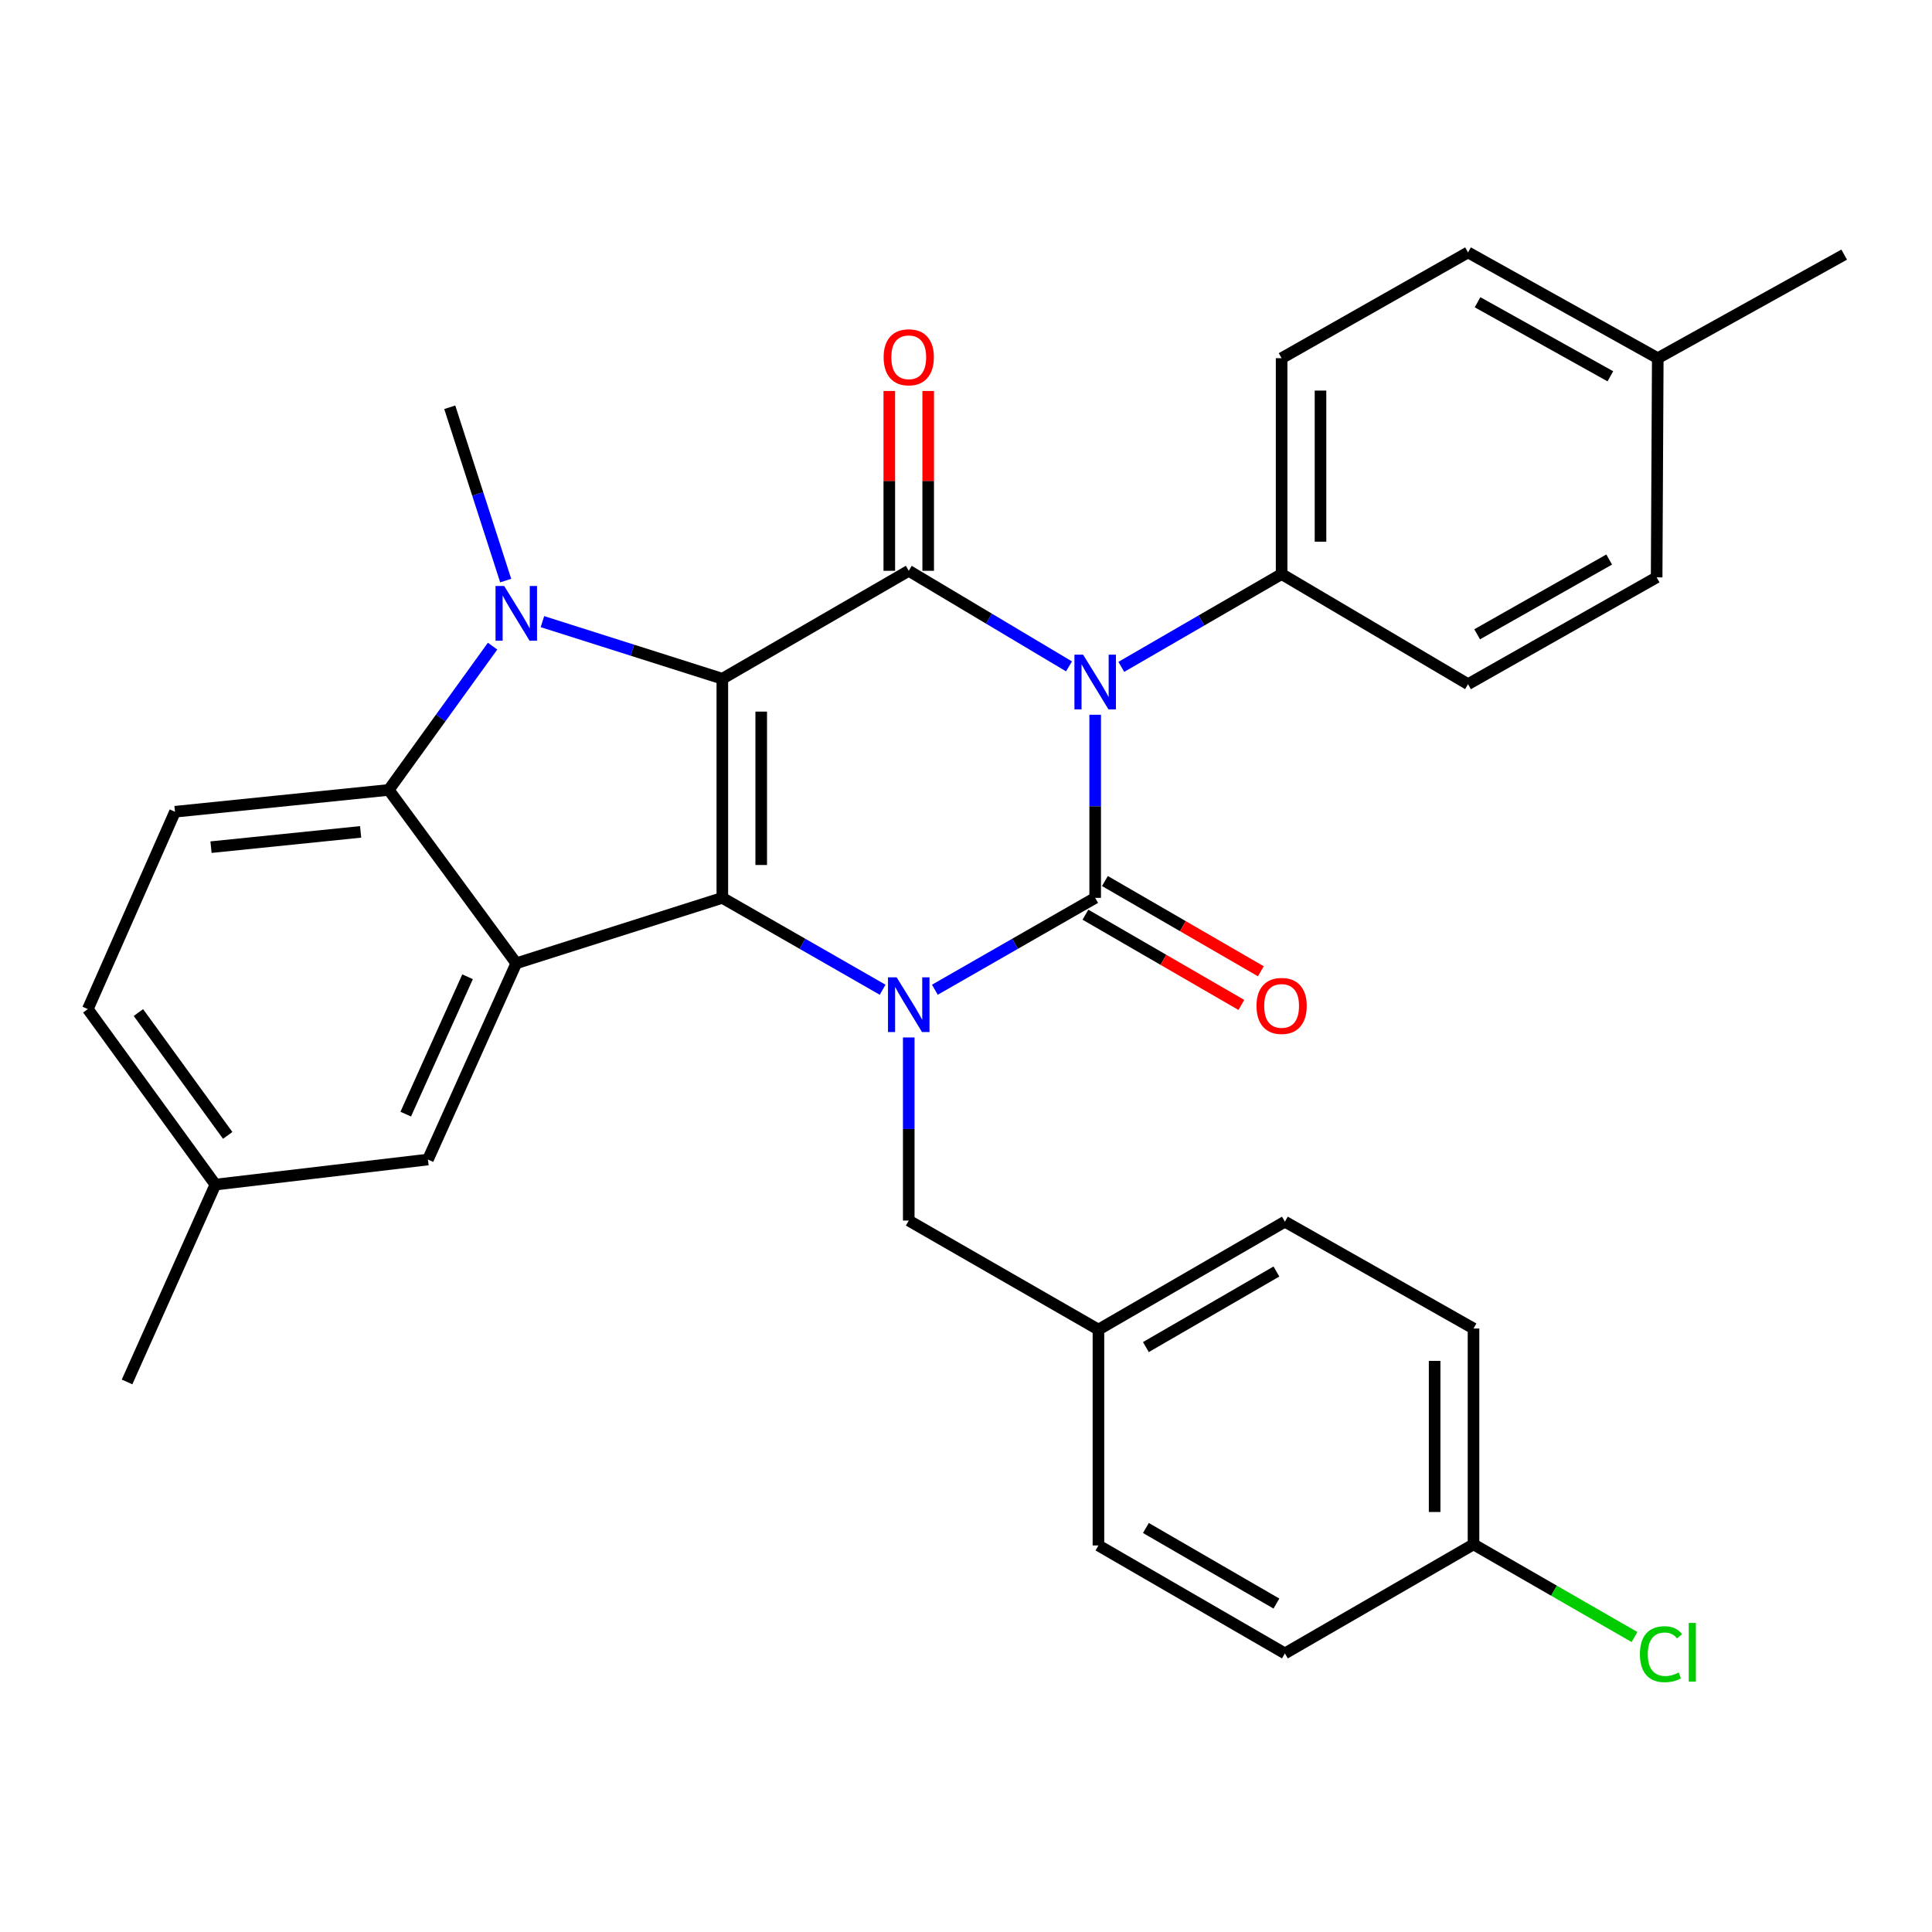 <?xml version='1.0' encoding='iso-8859-1'?>
<svg version='1.1' baseProfile='full'
              xmlns='http://www.w3.org/2000/svg'
                      xmlns:rdkit='http://www.rdkit.org/xml'
                      xmlns:xlink='http://www.w3.org/1999/xlink'
                  xml:space='preserve'
width='1000px' height='1000px' viewBox='0 0 1000 1000'>
<!-- END OF HEADER -->
<rect style='opacity:1.0;fill:#FFFFFF;stroke:none' width='1000' height='1000' x='0' y='0'> </rect>
<path class='bond-2' d='M 373.878,351.314 L 373.878,464.733' style='fill:none;fill-rule:evenodd;stroke:#000000;stroke-width:6px;stroke-linecap:butt;stroke-linejoin:miter;stroke-opacity:1' />
<path class='bond-2' d='M 394.007,368.327 L 394.007,447.72' style='fill:none;fill-rule:evenodd;stroke:#000000;stroke-width:6px;stroke-linecap:butt;stroke-linejoin:miter;stroke-opacity:1' />
<path class='bond-4' d='M 373.878,351.314 L 470.365,295.444' style='fill:none;fill-rule:evenodd;stroke:#000000;stroke-width:6px;stroke-linecap:butt;stroke-linejoin:miter;stroke-opacity:1' />
<path class='bond-5' d='M 373.878,351.314 L 327.32,336.537' style='fill:none;fill-rule:evenodd;stroke:#000000;stroke-width:6px;stroke-linecap:butt;stroke-linejoin:miter;stroke-opacity:1' />
<path class='bond-5' d='M 327.32,336.537 L 280.763,321.76' style='fill:none;fill-rule:evenodd;stroke:#0000FF;stroke-width:6px;stroke-linecap:butt;stroke-linejoin:miter;stroke-opacity:1' />
<path class='bond-0' d='M 553.314,344.921 L 511.84,320.183' style='fill:none;fill-rule:evenodd;stroke:#0000FF;stroke-width:6px;stroke-linecap:butt;stroke-linejoin:miter;stroke-opacity:1' />
<path class='bond-0' d='M 511.84,320.183 L 470.365,295.444' style='fill:none;fill-rule:evenodd;stroke:#000000;stroke-width:6px;stroke-linecap:butt;stroke-linejoin:miter;stroke-opacity:1' />
<path class='bond-1' d='M 566.863,369.956 L 566.863,417.345' style='fill:none;fill-rule:evenodd;stroke:#0000FF;stroke-width:6px;stroke-linecap:butt;stroke-linejoin:miter;stroke-opacity:1' />
<path class='bond-1' d='M 566.863,417.345 L 566.863,464.733' style='fill:none;fill-rule:evenodd;stroke:#000000;stroke-width:6px;stroke-linecap:butt;stroke-linejoin:miter;stroke-opacity:1' />
<path class='bond-8' d='M 580.391,345.171 L 621.876,321.152' style='fill:none;fill-rule:evenodd;stroke:#0000FF;stroke-width:6px;stroke-linecap:butt;stroke-linejoin:miter;stroke-opacity:1' />
<path class='bond-8' d='M 621.876,321.152 L 663.362,297.133' style='fill:none;fill-rule:evenodd;stroke:#000000;stroke-width:6px;stroke-linecap:butt;stroke-linejoin:miter;stroke-opacity:1' />
<path class='bond-10' d='M 561.822,473.444 L 602.177,496.799' style='fill:none;fill-rule:evenodd;stroke:#000000;stroke-width:6px;stroke-linecap:butt;stroke-linejoin:miter;stroke-opacity:1' />
<path class='bond-10' d='M 602.177,496.799 L 642.533,520.155' style='fill:none;fill-rule:evenodd;stroke:#FF0000;stroke-width:6px;stroke-linecap:butt;stroke-linejoin:miter;stroke-opacity:1' />
<path class='bond-10' d='M 571.905,456.022 L 612.26,479.377' style='fill:none;fill-rule:evenodd;stroke:#000000;stroke-width:6px;stroke-linecap:butt;stroke-linejoin:miter;stroke-opacity:1' />
<path class='bond-10' d='M 612.26,479.377 L 652.616,502.733' style='fill:none;fill-rule:evenodd;stroke:#FF0000;stroke-width:6px;stroke-linecap:butt;stroke-linejoin:miter;stroke-opacity:1' />
<path class='bond-32' d='M 566.863,464.733 L 525.374,488.509' style='fill:none;fill-rule:evenodd;stroke:#000000;stroke-width:6px;stroke-linecap:butt;stroke-linejoin:miter;stroke-opacity:1' />
<path class='bond-32' d='M 525.374,488.509 L 483.885,512.285' style='fill:none;fill-rule:evenodd;stroke:#0000FF;stroke-width:6px;stroke-linecap:butt;stroke-linejoin:miter;stroke-opacity:1' />
<path class='bond-3' d='M 373.878,464.733 L 415.361,488.508' style='fill:none;fill-rule:evenodd;stroke:#000000;stroke-width:6px;stroke-linecap:butt;stroke-linejoin:miter;stroke-opacity:1' />
<path class='bond-3' d='M 415.361,488.508 L 456.845,512.284' style='fill:none;fill-rule:evenodd;stroke:#0000FF;stroke-width:6px;stroke-linecap:butt;stroke-linejoin:miter;stroke-opacity:1' />
<path class='bond-6' d='M 373.878,464.733 L 267.225,498.595' style='fill:none;fill-rule:evenodd;stroke:#000000;stroke-width:6px;stroke-linecap:butt;stroke-linejoin:miter;stroke-opacity:1' />
<path class='bond-9' d='M 470.365,536.986 L 470.365,584.374' style='fill:none;fill-rule:evenodd;stroke:#0000FF;stroke-width:6px;stroke-linecap:butt;stroke-linejoin:miter;stroke-opacity:1' />
<path class='bond-9' d='M 470.365,584.374 L 470.365,631.763' style='fill:none;fill-rule:evenodd;stroke:#000000;stroke-width:6px;stroke-linecap:butt;stroke-linejoin:miter;stroke-opacity:1' />
<path class='bond-12' d='M 480.43,295.444 L 480.43,248.906' style='fill:none;fill-rule:evenodd;stroke:#000000;stroke-width:6px;stroke-linecap:butt;stroke-linejoin:miter;stroke-opacity:1' />
<path class='bond-12' d='M 480.43,248.906 L 480.43,202.369' style='fill:none;fill-rule:evenodd;stroke:#FF0000;stroke-width:6px;stroke-linecap:butt;stroke-linejoin:miter;stroke-opacity:1' />
<path class='bond-12' d='M 460.3,295.444 L 460.3,248.906' style='fill:none;fill-rule:evenodd;stroke:#000000;stroke-width:6px;stroke-linecap:butt;stroke-linejoin:miter;stroke-opacity:1' />
<path class='bond-12' d='M 460.3,248.906 L 460.3,202.369' style='fill:none;fill-rule:evenodd;stroke:#FF0000;stroke-width:6px;stroke-linecap:butt;stroke-linejoin:miter;stroke-opacity:1' />
<path class='bond-7' d='M 254.962,334.442 L 228.087,371.652' style='fill:none;fill-rule:evenodd;stroke:#0000FF;stroke-width:6px;stroke-linecap:butt;stroke-linejoin:miter;stroke-opacity:1' />
<path class='bond-7' d='M 228.087,371.652 L 201.212,408.862' style='fill:none;fill-rule:evenodd;stroke:#000000;stroke-width:6px;stroke-linecap:butt;stroke-linejoin:miter;stroke-opacity:1' />
<path class='bond-16' d='M 261.75,300.501 L 247.271,255.651' style='fill:none;fill-rule:evenodd;stroke:#0000FF;stroke-width:6px;stroke-linecap:butt;stroke-linejoin:miter;stroke-opacity:1' />
<path class='bond-16' d='M 247.271,255.651 L 232.793,210.8' style='fill:none;fill-rule:evenodd;stroke:#000000;stroke-width:6px;stroke-linecap:butt;stroke-linejoin:miter;stroke-opacity:1' />
<path class='bond-13' d='M 267.225,498.595 L 221.509,600.17' style='fill:none;fill-rule:evenodd;stroke:#000000;stroke-width:6px;stroke-linecap:butt;stroke-linejoin:miter;stroke-opacity:1' />
<path class='bond-13' d='M 242.012,505.57 L 210.01,576.673' style='fill:none;fill-rule:evenodd;stroke:#000000;stroke-width:6px;stroke-linecap:butt;stroke-linejoin:miter;stroke-opacity:1' />
<path class='bond-31' d='M 267.225,498.595 L 201.212,408.862' style='fill:none;fill-rule:evenodd;stroke:#000000;stroke-width:6px;stroke-linecap:butt;stroke-linejoin:miter;stroke-opacity:1' />
<path class='bond-11' d='M 201.212,408.862 L 90.578,420.157' style='fill:none;fill-rule:evenodd;stroke:#000000;stroke-width:6px;stroke-linecap:butt;stroke-linejoin:miter;stroke-opacity:1' />
<path class='bond-11' d='M 186.661,430.582 L 109.218,438.488' style='fill:none;fill-rule:evenodd;stroke:#000000;stroke-width:6px;stroke-linecap:butt;stroke-linejoin:miter;stroke-opacity:1' />
<path class='bond-14' d='M 663.362,297.133 L 663.362,185.403' style='fill:none;fill-rule:evenodd;stroke:#000000;stroke-width:6px;stroke-linecap:butt;stroke-linejoin:miter;stroke-opacity:1' />
<path class='bond-14' d='M 683.491,280.373 L 683.491,202.162' style='fill:none;fill-rule:evenodd;stroke:#000000;stroke-width:6px;stroke-linecap:butt;stroke-linejoin:miter;stroke-opacity:1' />
<path class='bond-15' d='M 663.362,297.133 L 759.849,354.121' style='fill:none;fill-rule:evenodd;stroke:#000000;stroke-width:6px;stroke-linecap:butt;stroke-linejoin:miter;stroke-opacity:1' />
<path class='bond-17' d='M 470.365,631.763 L 568.552,688.203' style='fill:none;fill-rule:evenodd;stroke:#000000;stroke-width:6px;stroke-linecap:butt;stroke-linejoin:miter;stroke-opacity:1' />
<path class='bond-19' d='M 90.578,420.157 L 45.455,522.303' style='fill:none;fill-rule:evenodd;stroke:#000000;stroke-width:6px;stroke-linecap:butt;stroke-linejoin:miter;stroke-opacity:1' />
<path class='bond-18' d='M 221.509,600.17 L 111.479,613.143' style='fill:none;fill-rule:evenodd;stroke:#000000;stroke-width:6px;stroke-linecap:butt;stroke-linejoin:miter;stroke-opacity:1' />
<path class='bond-22' d='M 663.362,185.403 L 759.849,130.651' style='fill:none;fill-rule:evenodd;stroke:#000000;stroke-width:6px;stroke-linecap:butt;stroke-linejoin:miter;stroke-opacity:1' />
<path class='bond-21' d='M 759.849,354.121 L 857.477,298.833' style='fill:none;fill-rule:evenodd;stroke:#000000;stroke-width:6px;stroke-linecap:butt;stroke-linejoin:miter;stroke-opacity:1' />
<path class='bond-21' d='M 764.574,328.312 L 832.913,289.61' style='fill:none;fill-rule:evenodd;stroke:#000000;stroke-width:6px;stroke-linecap:butt;stroke-linejoin:miter;stroke-opacity:1' />
<path class='bond-25' d='M 568.552,688.203 L 568.552,799.922' style='fill:none;fill-rule:evenodd;stroke:#000000;stroke-width:6px;stroke-linecap:butt;stroke-linejoin:miter;stroke-opacity:1' />
<path class='bond-26' d='M 568.552,688.203 L 665.062,632.333' style='fill:none;fill-rule:evenodd;stroke:#000000;stroke-width:6px;stroke-linecap:butt;stroke-linejoin:miter;stroke-opacity:1' />
<path class='bond-26' d='M 593.114,697.244 L 660.67,658.134' style='fill:none;fill-rule:evenodd;stroke:#000000;stroke-width:6px;stroke-linecap:butt;stroke-linejoin:miter;stroke-opacity:1' />
<path class='bond-29' d='M 111.479,613.143 L 65.763,715.289' style='fill:none;fill-rule:evenodd;stroke:#000000;stroke-width:6px;stroke-linecap:butt;stroke-linejoin:miter;stroke-opacity:1' />
<path class='bond-33' d='M 111.479,613.143 L 45.455,522.303' style='fill:none;fill-rule:evenodd;stroke:#000000;stroke-width:6px;stroke-linecap:butt;stroke-linejoin:miter;stroke-opacity:1' />
<path class='bond-33' d='M 117.858,587.682 L 71.641,524.094' style='fill:none;fill-rule:evenodd;stroke:#000000;stroke-width:6px;stroke-linecap:butt;stroke-linejoin:miter;stroke-opacity:1' />
<path class='bond-20' d='M 762.689,799.363 L 762.689,687.633' style='fill:none;fill-rule:evenodd;stroke:#000000;stroke-width:6px;stroke-linecap:butt;stroke-linejoin:miter;stroke-opacity:1' />
<path class='bond-20' d='M 742.56,782.603 L 742.56,704.392' style='fill:none;fill-rule:evenodd;stroke:#000000;stroke-width:6px;stroke-linecap:butt;stroke-linejoin:miter;stroke-opacity:1' />
<path class='bond-24' d='M 762.689,799.363 L 804.353,823.344' style='fill:none;fill-rule:evenodd;stroke:#000000;stroke-width:6px;stroke-linecap:butt;stroke-linejoin:miter;stroke-opacity:1' />
<path class='bond-24' d='M 804.353,823.344 L 846.016,847.325' style='fill:none;fill-rule:evenodd;stroke:#00CC00;stroke-width:6px;stroke-linecap:butt;stroke-linejoin:miter;stroke-opacity:1' />
<path class='bond-35' d='M 762.689,799.363 L 665.062,855.803' style='fill:none;fill-rule:evenodd;stroke:#000000;stroke-width:6px;stroke-linecap:butt;stroke-linejoin:miter;stroke-opacity:1' />
<path class='bond-23' d='M 857.477,298.833 L 858.058,185.403' style='fill:none;fill-rule:evenodd;stroke:#000000;stroke-width:6px;stroke-linecap:butt;stroke-linejoin:miter;stroke-opacity:1' />
<path class='bond-34' d='M 759.849,130.651 L 858.058,185.403' style='fill:none;fill-rule:evenodd;stroke:#000000;stroke-width:6px;stroke-linecap:butt;stroke-linejoin:miter;stroke-opacity:1' />
<path class='bond-34' d='M 764.778,156.445 L 833.525,194.772' style='fill:none;fill-rule:evenodd;stroke:#000000;stroke-width:6px;stroke-linecap:butt;stroke-linejoin:miter;stroke-opacity:1' />
<path class='bond-30' d='M 858.058,185.403 L 954.545,131.792' style='fill:none;fill-rule:evenodd;stroke:#000000;stroke-width:6px;stroke-linecap:butt;stroke-linejoin:miter;stroke-opacity:1' />
<path class='bond-27' d='M 568.552,799.922 L 665.062,855.803' style='fill:none;fill-rule:evenodd;stroke:#000000;stroke-width:6px;stroke-linecap:butt;stroke-linejoin:miter;stroke-opacity:1' />
<path class='bond-27' d='M 593.115,790.884 L 660.672,830.001' style='fill:none;fill-rule:evenodd;stroke:#000000;stroke-width:6px;stroke-linecap:butt;stroke-linejoin:miter;stroke-opacity:1' />
<path class='bond-28' d='M 665.062,632.333 L 762.689,687.633' style='fill:none;fill-rule:evenodd;stroke:#000000;stroke-width:6px;stroke-linecap:butt;stroke-linejoin:miter;stroke-opacity:1' />
<path  class='atom-1' d='M 560.603 338.843
L 569.883 353.843
Q 570.803 355.323, 572.283 358.003
Q 573.763 360.683, 573.843 360.843
L 573.843 338.843
L 577.603 338.843
L 577.603 367.163
L 573.723 367.163
L 563.763 350.763
Q 562.603 348.843, 561.363 346.643
Q 560.163 344.443, 559.803 343.763
L 559.803 367.163
L 556.123 367.163
L 556.123 338.843
L 560.603 338.843
' fill='#0000FF'/>
<path  class='atom-4' d='M 464.105 505.873
L 473.385 520.873
Q 474.305 522.353, 475.785 525.033
Q 477.265 527.713, 477.345 527.873
L 477.345 505.873
L 481.105 505.873
L 481.105 534.193
L 477.225 534.193
L 467.265 517.793
Q 466.105 515.873, 464.865 513.673
Q 463.665 511.473, 463.305 510.793
L 463.305 534.193
L 459.625 534.193
L 459.625 505.873
L 464.105 505.873
' fill='#0000FF'/>
<path  class='atom-6' d='M 260.965 303.303
L 270.245 318.303
Q 271.165 319.783, 272.645 322.463
Q 274.125 325.143, 274.205 325.303
L 274.205 303.303
L 277.965 303.303
L 277.965 331.623
L 274.085 331.623
L 264.125 315.223
Q 262.965 313.303, 261.725 311.103
Q 260.525 308.903, 260.165 308.223
L 260.165 331.623
L 256.485 331.623
L 256.485 303.303
L 260.965 303.303
' fill='#0000FF'/>
<path  class='atom-11' d='M 650.362 520.661
Q 650.362 513.861, 653.722 510.061
Q 657.082 506.261, 663.362 506.261
Q 669.642 506.261, 673.002 510.061
Q 676.362 513.861, 676.362 520.661
Q 676.362 527.541, 672.962 531.461
Q 669.562 535.341, 663.362 535.341
Q 657.122 535.341, 653.722 531.461
Q 650.362 527.581, 650.362 520.661
M 663.362 532.141
Q 667.682 532.141, 670.002 529.261
Q 672.362 526.341, 672.362 520.661
Q 672.362 515.101, 670.002 512.301
Q 667.682 509.461, 663.362 509.461
Q 659.042 509.461, 656.682 512.261
Q 654.362 515.061, 654.362 520.661
Q 654.362 526.381, 656.682 529.261
Q 659.042 532.141, 663.362 532.141
' fill='#FF0000'/>
<path  class='atom-13' d='M 457.365 184.924
Q 457.365 178.124, 460.725 174.324
Q 464.085 170.524, 470.365 170.524
Q 476.645 170.524, 480.005 174.324
Q 483.365 178.124, 483.365 184.924
Q 483.365 191.804, 479.965 195.724
Q 476.565 199.604, 470.365 199.604
Q 464.125 199.604, 460.725 195.724
Q 457.365 191.844, 457.365 184.924
M 470.365 196.404
Q 474.685 196.404, 477.005 193.524
Q 479.365 190.604, 479.365 184.924
Q 479.365 179.364, 477.005 176.564
Q 474.685 173.724, 470.365 173.724
Q 466.045 173.724, 463.685 176.524
Q 461.365 179.324, 461.365 184.924
Q 461.365 190.644, 463.685 193.524
Q 466.045 196.404, 470.365 196.404
' fill='#FF0000'/>
<path  class='atom-25' d='M 848.816 856.202
Q 848.816 849.162, 852.096 845.482
Q 855.416 841.762, 861.696 841.762
Q 867.536 841.762, 870.656 845.882
L 868.016 848.042
Q 865.736 845.042, 861.696 845.042
Q 857.416 845.042, 855.136 847.922
Q 852.896 850.762, 852.896 856.202
Q 852.896 861.802, 855.216 864.682
Q 857.576 867.562, 862.136 867.562
Q 865.256 867.562, 868.896 865.682
L 870.016 868.682
Q 868.536 869.642, 866.296 870.202
Q 864.056 870.762, 861.576 870.762
Q 855.416 870.762, 852.096 867.002
Q 848.816 863.242, 848.816 856.202
' fill='#00CC00'/>
<path  class='atom-25' d='M 874.096 840.042
L 877.776 840.042
L 877.776 870.402
L 874.096 870.402
L 874.096 840.042
' fill='#00CC00'/>
</svg>
